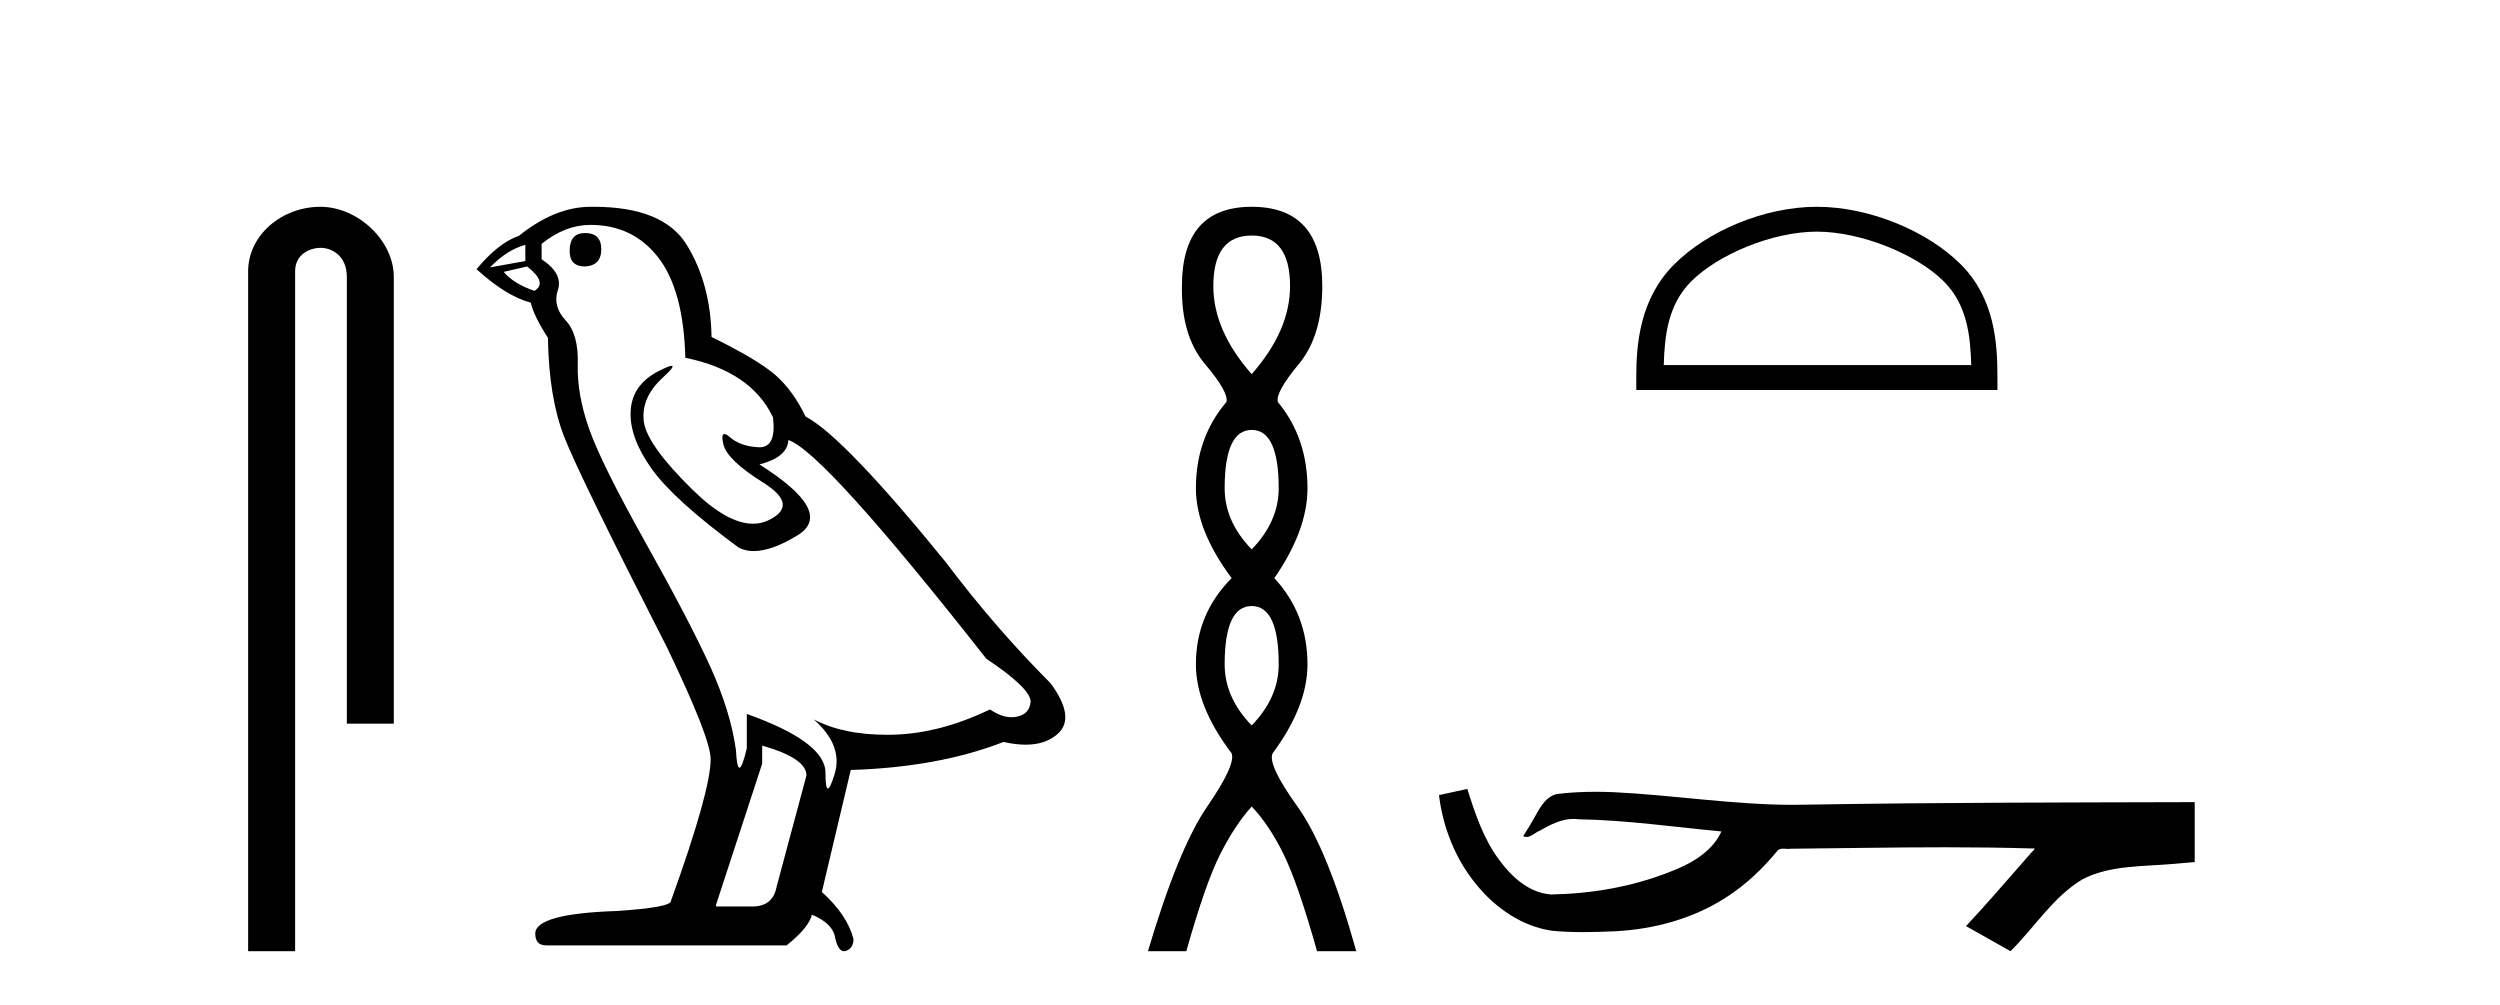 <?xml version='1.0' encoding='UTF-8' standalone='yes'?><svg xmlns='http://www.w3.org/2000/svg' xmlns:xlink='http://www.w3.org/1999/xlink' width='102.0' height='41.0' ><path d='M 13.069 8.437 C 11.5 8.437 10.124 9.591 10.124 11.072 L 10.124 38.809 L 12.041 38.809 L 12.041 11.072 C 12.041 10.346 12.68 10.111 13.081 10.111 C 13.502 10.111 14.151 10.406 14.151 11.296 L 14.151 29.526 L 16.067 29.526 L 16.067 11.296 C 16.067 9.813 14.598 8.437 13.069 8.437 Z' style='fill:#000000;stroke:none' /><path d='M 23.868 9.507 Q 23.241 9.507 23.241 10.245 Q 23.241 10.872 23.868 10.872 Q 24.532 10.835 24.532 10.171 Q 24.532 9.507 23.868 9.507 ZM 21.434 9.987 L 21.434 10.651 L 19.995 10.909 Q 20.659 10.208 21.434 9.987 ZM 21.507 10.872 Q 22.356 11.536 21.803 11.868 Q 20.954 11.573 20.549 11.093 L 21.507 10.872 ZM 24.089 9.175 Q 25.823 9.175 26.855 10.503 Q 27.888 11.831 27.962 14.597 Q 30.654 15.15 31.539 17.031 Q 31.683 18.249 30.991 18.249 Q 30.97 18.249 30.949 18.248 Q 30.212 18.211 29.788 17.843 Q 29.633 17.709 29.555 17.709 Q 29.417 17.709 29.511 18.119 Q 29.658 18.765 31.134 19.687 Q 32.609 20.609 31.374 21.217 Q 31.067 21.368 30.721 21.368 Q 29.671 21.368 28.257 19.982 Q 26.376 18.138 26.265 17.179 Q 26.155 16.22 27.04 15.408 Q 27.566 14.926 27.401 14.926 Q 27.289 14.926 26.855 15.15 Q 25.786 15.703 25.731 16.773 Q 25.675 17.843 26.579 19.115 Q 27.482 20.388 30.138 22.342 Q 30.409 22.484 30.753 22.484 Q 31.482 22.484 32.535 21.844 Q 34.084 20.904 30.986 18.949 Q 32.13 18.654 32.166 17.953 Q 33.605 18.433 40.244 26.879 Q 42.014 28.059 42.051 28.612 Q 42.014 29.129 41.498 29.239 Q 41.387 29.263 41.273 29.263 Q 40.855 29.263 40.391 28.944 Q 38.326 29.94 36.39 29.977 Q 36.288 29.979 36.188 29.979 Q 34.387 29.979 33.199 29.35 L 33.199 29.35 Q 34.416 30.42 34.047 31.6 Q 33.869 32.172 33.777 32.172 Q 33.679 32.172 33.679 31.526 Q 33.679 30.272 30.47 29.129 L 30.47 30.53 Q 30.281 31.324 30.169 31.324 Q 30.063 31.324 30.027 30.604 Q 29.806 29.018 28.976 27.192 Q 28.146 25.367 26.339 22.139 Q 24.532 18.912 24.034 17.492 Q 23.536 16.072 23.573 14.855 Q 23.61 13.638 23.075 13.066 Q 22.54 12.495 22.761 11.831 Q 22.983 11.167 22.098 10.577 L 22.098 9.95 Q 23.057 9.175 24.089 9.175 ZM 31.097 30.42 Q 32.904 30.936 32.904 31.637 L 31.687 36.173 Q 31.539 36.985 30.691 36.985 L 29.216 36.985 L 29.216 36.911 L 31.097 31.157 L 31.097 30.42 ZM 24.222 8.437 Q 24.156 8.437 24.089 8.438 Q 22.651 8.438 21.176 9.618 Q 20.327 9.913 19.442 10.983 Q 20.659 12.089 21.655 12.347 Q 21.766 12.864 22.356 13.786 Q 22.393 16.22 23.02 17.824 Q 23.647 19.429 27.224 26.436 Q 28.995 30.124 28.995 30.973 Q 28.995 32.264 27.372 36.763 Q 27.372 37.022 25.159 37.169 Q 21.839 37.28 21.839 38.091 Q 21.839 38.571 22.282 38.571 L 32.093 38.571 Q 33.015 37.833 33.125 37.317 Q 34.011 37.685 34.084 38.312 Q 34.209 38.809 34.437 38.809 Q 34.48 38.809 34.527 38.792 Q 34.822 38.681 34.822 38.312 Q 34.564 37.317 33.531 36.394 L 34.711 31.415 Q 38.289 31.305 40.944 30.272 Q 41.436 30.383 41.846 30.383 Q 42.666 30.383 43.157 29.94 Q 43.895 29.276 42.862 27.875 Q 40.613 25.625 38.584 22.932 Q 34.416 17.806 32.867 16.994 Q 32.351 15.925 31.632 15.298 Q 30.912 14.671 29.031 13.749 Q 28.995 11.573 28.017 9.987 Q 27.062 8.437 24.222 8.437 Z' style='fill:#000000;stroke:none' /><path d='M 51.069 9.61 Q 52.634 9.61 52.634 11.673 Q 52.634 13.487 51.069 15.265 Q 49.504 13.487 49.504 11.673 Q 49.504 9.61 51.069 9.61 ZM 51.069 17.541 Q 52.171 17.541 52.171 19.924 Q 52.171 21.276 51.069 22.414 Q 49.966 21.276 49.966 19.924 Q 49.966 17.541 51.069 17.541 ZM 51.069 24.726 Q 52.171 24.726 52.171 27.108 Q 52.171 28.46 51.069 29.598 Q 49.966 28.46 49.966 27.108 Q 49.966 24.726 51.069 24.726 ZM 51.069 8.437 Q 48.223 8.437 48.223 11.673 Q 48.188 13.7 49.166 14.856 Q 50.144 16.012 50.037 16.403 Q 48.793 17.862 48.793 19.924 Q 48.793 21.631 50.251 23.588 Q 48.793 25.046 48.793 27.108 Q 48.793 28.816 50.251 30.736 Q 50.429 31.198 49.255 32.906 Q 48.081 34.613 46.836 38.809 L 48.401 38.809 Q 49.184 36.035 49.788 34.844 Q 50.393 33.652 51.069 32.906 Q 51.78 33.652 52.367 34.844 Q 52.954 36.035 53.736 38.809 L 55.336 38.809 Q 54.163 34.613 52.936 32.906 Q 51.709 31.198 51.922 30.736 Q 53.345 28.816 53.345 27.108 Q 53.345 25.046 51.993 23.588 Q 53.345 21.631 53.345 19.924 Q 53.345 17.862 52.136 16.403 Q 52.029 16.012 52.989 14.856 Q 53.949 13.7 53.949 11.673 Q 53.949 8.437 51.069 8.437 Z' style='fill:#000000;stroke:none' /><path d='M 74.127 9.451 C 75.94 9.451 78.208 10.382 79.306 11.48 C 80.266 12.44 80.392 13.713 80.427 14.896 L 67.881 14.896 C 67.917 13.713 68.042 12.44 69.002 11.48 C 70.1 10.382 72.315 9.451 74.127 9.451 ZM 74.127 8.437 C 71.977 8.437 69.664 9.43 68.308 10.786 C 66.918 12.176 66.76 14.007 66.76 15.377 L 66.76 15.911 L 81.495 15.911 L 81.495 15.377 C 81.495 14.007 81.39 12.176 80 10.786 C 78.644 9.43 76.277 8.437 74.127 8.437 Z' style='fill:#000000;stroke:none' /><path d='M 59.866 32.187 L 59.84 32.193 C 59.464 32.277 59.088 32.359 58.711 32.441 C 58.872 33.777 59.392 35.075 60.255 36.114 C 61.028 37.056 62.11 37.805 63.335 37.976 C 63.754 38.016 64.175 38.03 64.596 38.03 C 65.03 38.03 65.465 38.015 65.898 37.996 C 67.491 37.913 69.086 37.483 70.432 36.609 C 71.234 36.096 71.931 35.433 72.531 34.696 C 72.593 34.638 72.67 34.625 72.75 34.625 C 72.823 34.625 72.9 34.636 72.973 34.636 C 73.004 34.636 73.034 34.634 73.064 34.628 C 75.162 34.609 77.261 34.569 79.36 34.569 C 80.552 34.569 81.743 34.582 82.934 34.618 C 82.955 34.613 82.971 34.611 82.982 34.611 C 83.091 34.611 82.854 34.792 82.819 34.854 C 81.954 35.834 81.108 36.831 80.214 37.785 C 80.818 38.127 81.423 38.468 82.027 38.809 C 83.012 37.838 83.759 36.602 84.966 35.874 C 86.103 35.292 87.416 35.359 88.655 35.249 C 88.951 35.223 89.247 35.199 89.544 35.172 C 89.544 34.357 89.544 33.542 89.544 32.727 C 84.287 32.742 79.03 32.741 73.774 32.829 C 73.577 32.834 73.38 32.837 73.183 32.837 C 70.715 32.837 68.267 32.437 65.804 32.319 C 65.567 32.311 65.329 32.305 65.092 32.305 C 64.565 32.305 64.037 32.331 63.516 32.396 C 62.996 32.523 62.782 33.068 62.533 33.481 C 62.411 33.697 62.28 33.907 62.145 34.114 C 62.193 34.138 62.239 34.148 62.283 34.148 C 62.474 34.148 62.639 33.962 62.816 33.896 C 63.237 33.655 63.698 33.412 64.191 33.412 C 64.258 33.412 64.325 33.416 64.393 33.426 C 66.35 33.459 68.29 33.74 70.235 33.923 C 69.835 34.794 68.934 35.272 68.076 35.594 C 66.55 36.189 64.908 36.468 63.275 36.494 C 62.386 36.428 61.675 35.778 61.173 35.092 C 60.528 34.233 60.186 33.2 59.866 32.187 Z' style='fill:#000000;stroke:none' /></svg>